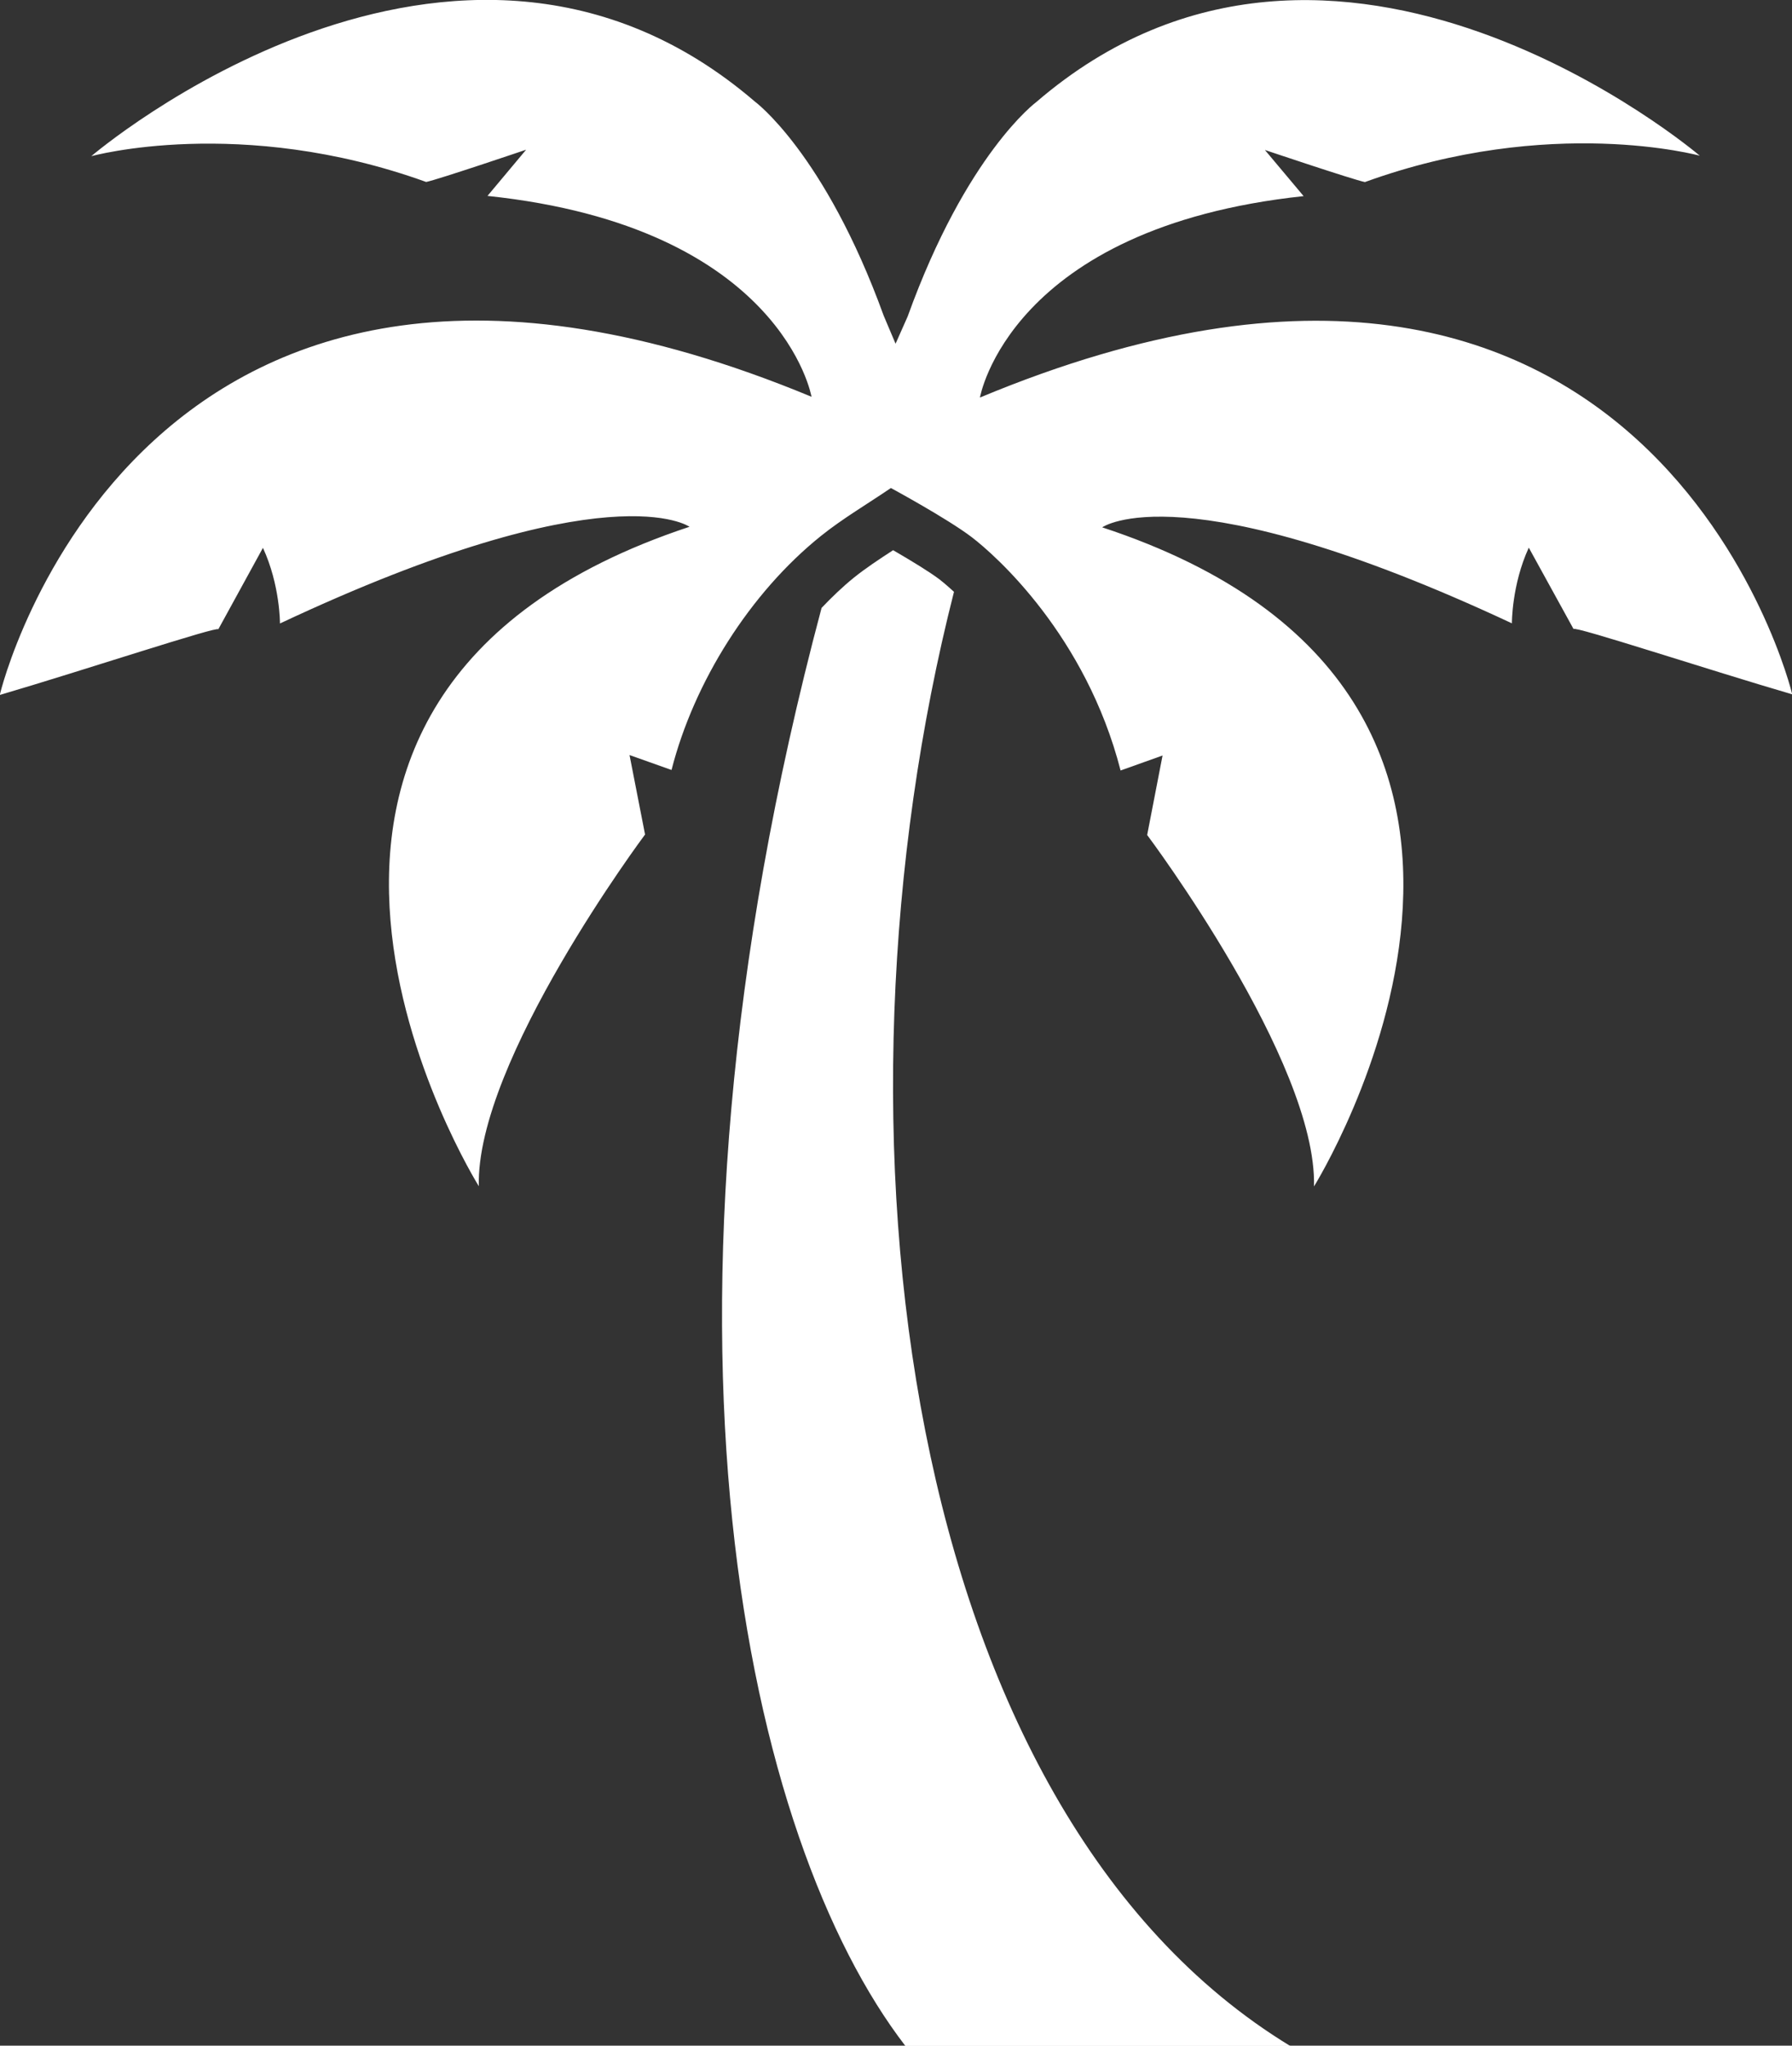 <?xml version="1.0" encoding="UTF-8" standalone="no"?>
<!-- Created with Inkscape (http://www.inkscape.org/) -->

<svg
   version="1.1"
   id="svg1"
   width="447.928"
   height="511.097"
   viewBox="0 0 447.928 511.097"
   xmlns="http://www.w3.org/2000/svg"
   xmlns:svg="http://www.w3.org/2000/svg">
  <rect x="0" y="0" width="447.928" height="511.097" fill="#333333" stroke="none"/>
  <defs
     id="defs1">
    <clipPath
       clipPathUnits="userSpaceOnUse"
       id="clipPath3">
      <path
         d="M 0,595.276 H 841.89 V 0 H 0 Z"
         transform="translate(-420.483,-372.866)"
         id="path3" />
    </clipPath>
    <clipPath
       clipPathUnits="userSpaceOnUse"
       id="clipPath5">
      <path
         d="M 0,595.276 H 841.89 V 0 H 0 Z"
         transform="translate(-432.984,-374.955)"
         id="path5" />
    </clipPath>
  </defs>
  <g
     id="layer-MC0">
    <path
       id="path2"
       d="m 0,0 c -2.233,-1.451 -4.34,-2.842 -6.191,-4.327 -1.808,-1.451 -3.53,-3.111 -5.198,-4.859 -30.621,-114.749 -11.73,-196.272 13.345,-228.842 H 63.221 C 1.378,-200.386 -12.012,-91.823 9.693,-6.626 8.397,-5.437 7.521,-4.75 7.382,-4.644 5.834,-3.467 2.823,-1.633 0,0"
       style="fill:#ffffff;fill-opacity:1;fill-rule:evenodd;stroke:none"
       transform="matrix(1.57,0,0,-1.57,223.24,137.462)"
       clip-path="url(#clipPath3)" />
    <path
       id="path4"
       d="m 0,0 c 3.877,-2.948 18.195,-15.684 23.72,-37.146 l 6.681,2.385 -2.451,-12.649 c 0,0 27.052,-36.046 26.564,-55.923 0,0 48.549,77.836 -33.724,104.882 0,0 12.827,9.213 65.229,-15.275 0,0 -0.04,6.114 2.689,12.041 l 7.129,-12.953 c 0.012,0.57 21.702,-6.566 34.802,-10.384 -0.007,0.411 -22.497,91.724 -129.312,47.226 0,0 4.645,27.041 51.533,32.054 L 46.694,61.6 c 0,0 14.062,-4.734 15.924,-5.106 29.575,10.719 53.315,4.193 53.315,4.193 0,0 -58.047,49.494 -105.636,8.539 0,0 -11.126,-8.191 -20.479,-34.123 l -1.925,-4.334 -1.895,4.476 C -23.4,61.161 -34.54,69.332 -34.54,69.332 -82.201,110.204 -140.16,60.61 -140.16,60.61 c 0,0 23.727,6.567 53.321,-4.101 1.862,0.376 15.915,5.134 15.915,5.134 l -6.154,-7.353 c 46.898,-4.931 51.59,-31.964 51.59,-31.964 -106.892,44.313 -129.223,-47.04 -129.23,-47.451 13.093,3.841 34.772,11.015 34.783,10.445 l 7.107,12.965 c 2.739,-5.923 2.711,-12.035 2.711,-12.035 52.359,24.579 65.202,15.387 65.202,15.387 -82.226,-27.188 -33.542,-104.94 -33.542,-104.94 -0.522,19.875 26.466,55.97 26.466,55.97 l -2.473,12.644 6.687,-2.374 c 3.574,13.99 12.481,28.168 23.792,37.244 3.475,2.788 7.446,5.111 11.134,7.625 0,0 8.974,-4.859 12.851,-7.806"
       style="fill:#ffffff;fill-opacity:1;fill-rule:evenodd;stroke:none"
       transform="matrix(1.57,0,0,-1.57,242.863,134.183)"
       clip-path="url(#clipPath5)" />
  </g>
</svg>
